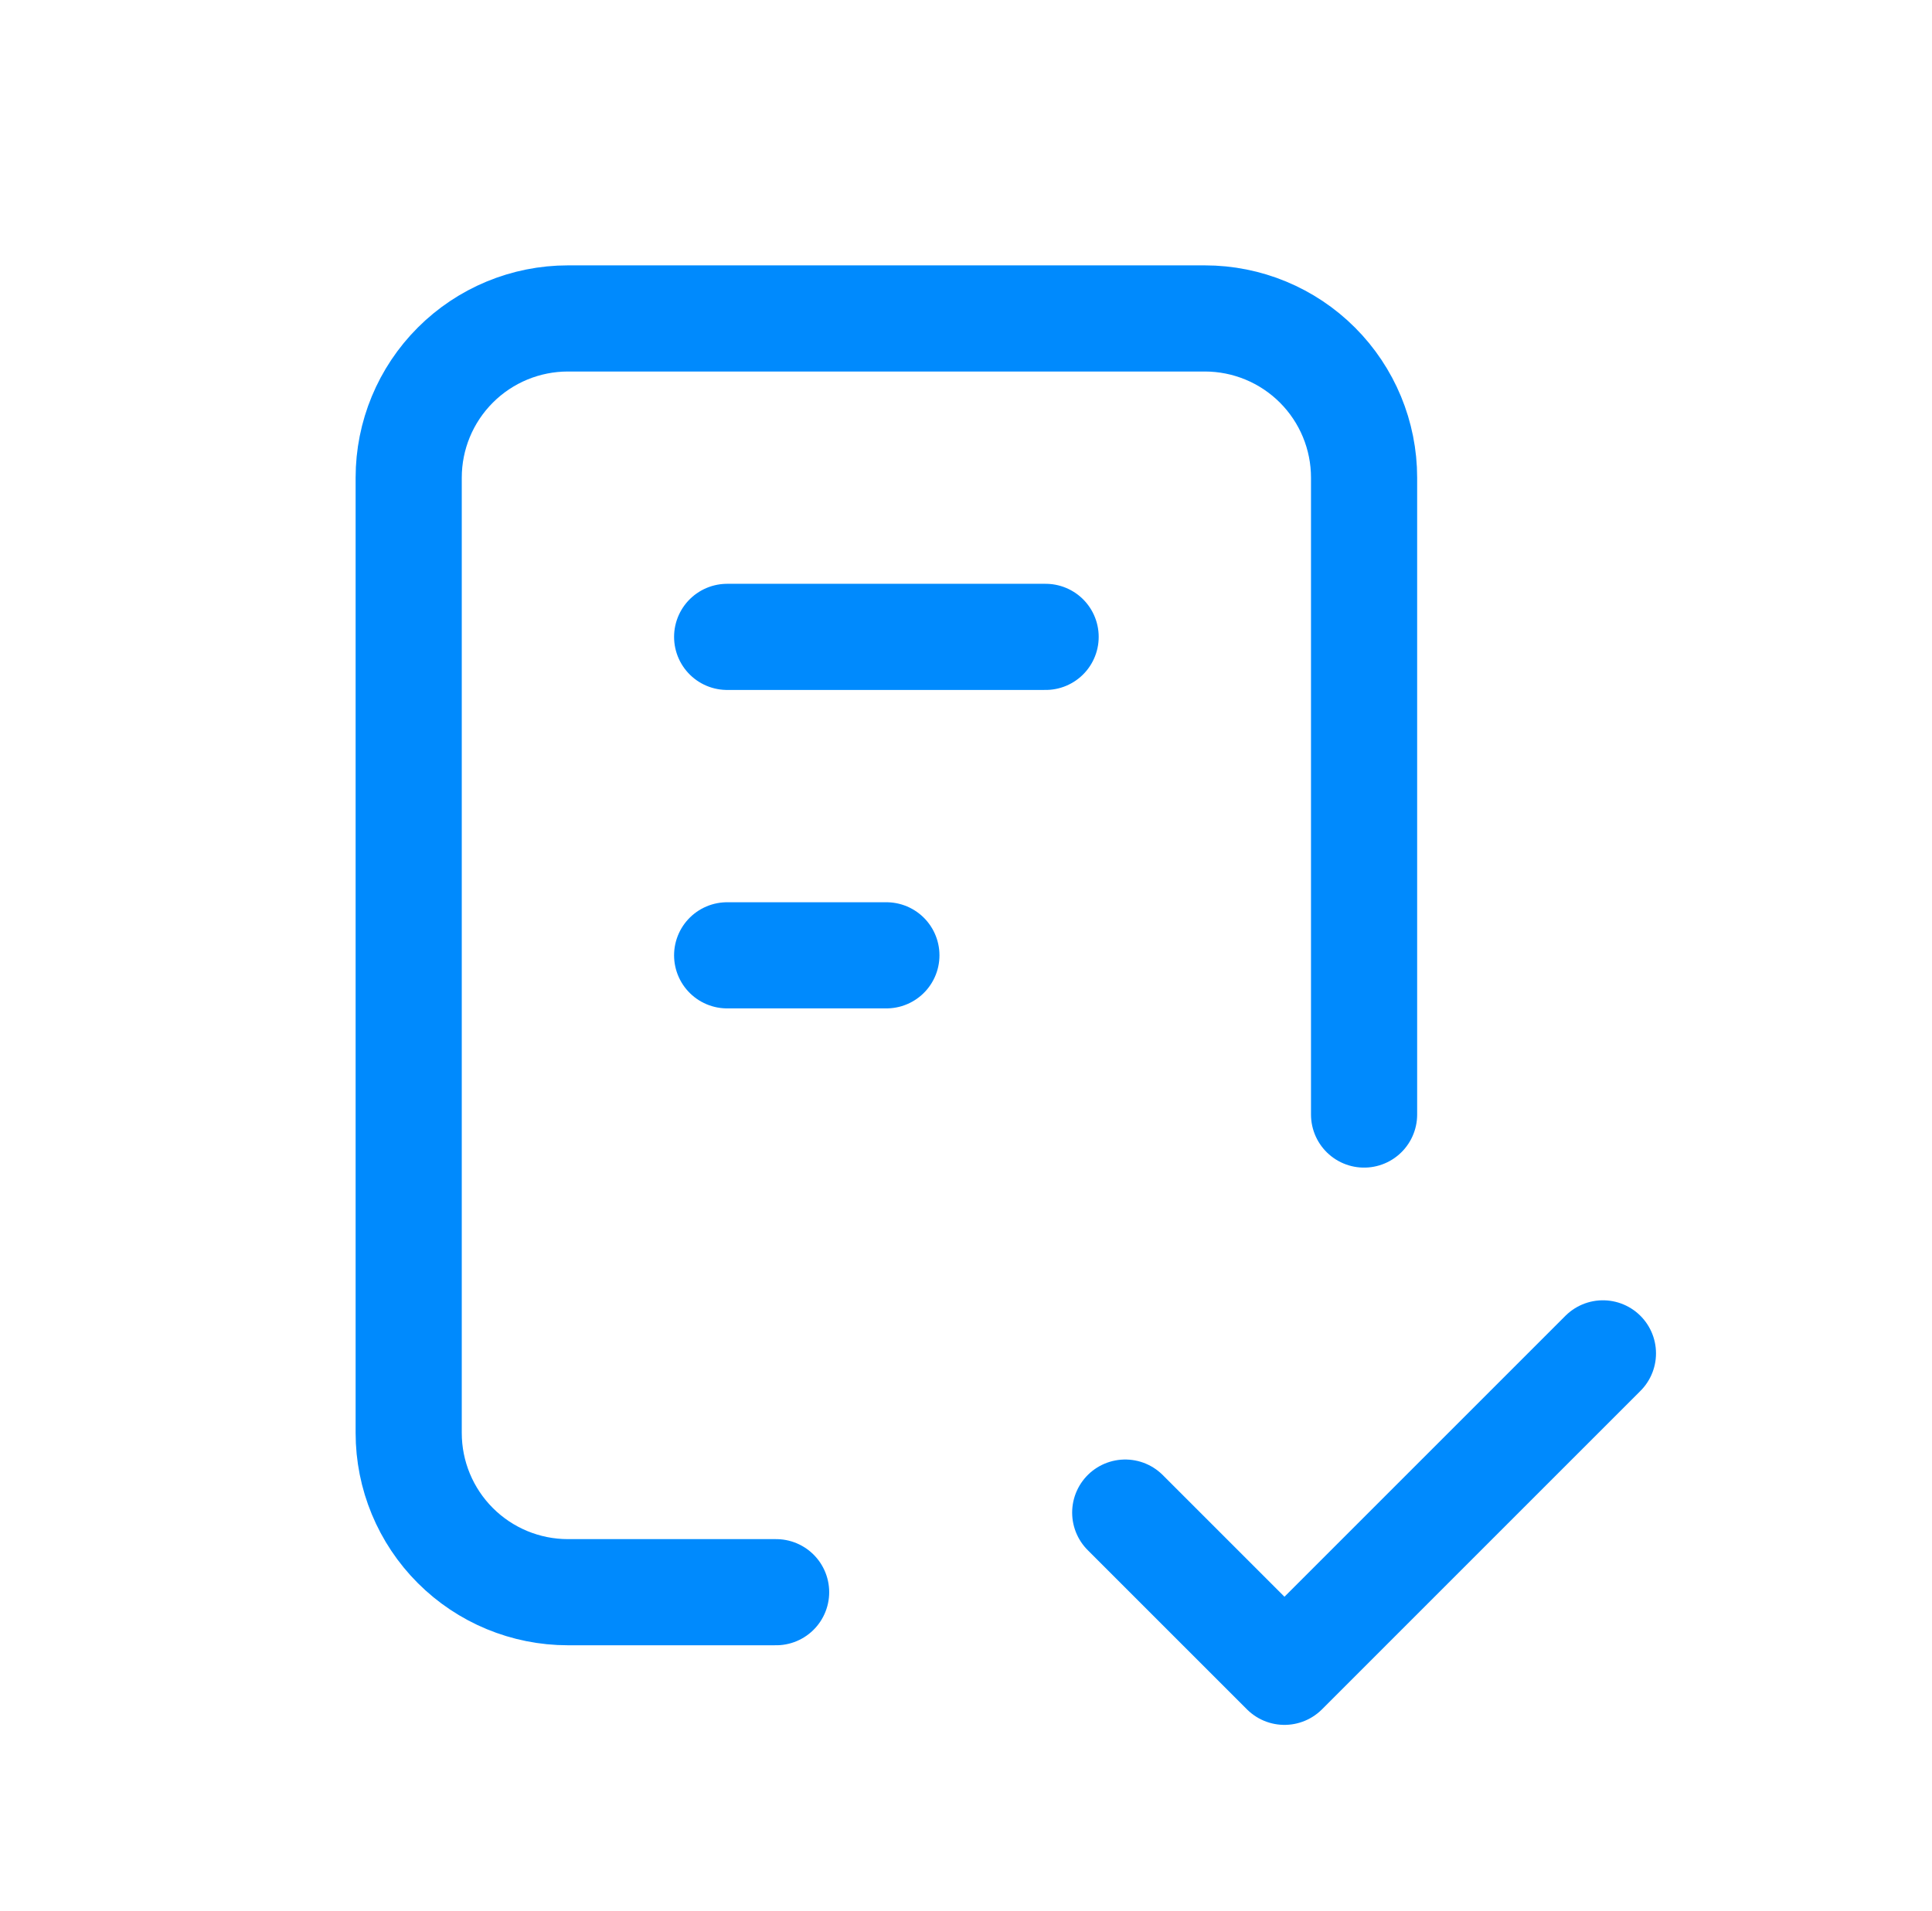 <svg width="91" height="90" viewBox="0 0 91 90" fill="none" xmlns="http://www.w3.org/2000/svg">
<path d="M36.556 75H26.75C24.761 75 22.853 74.21 21.447 72.803C20.04 71.397 19.25 69.489 19.25 67.5V22.5C19.25 20.511 20.04 18.603 21.447 17.197C22.853 15.79 24.761 15 26.75 15H56.75C58.739 15 60.647 15.79 62.053 17.197C63.46 18.603 64.25 20.511 64.25 22.5V52.5M53 71.25L60.5 78.75L75.5 63.75M34.25 30H49.25M34.25 45H41.75" stroke="#008AFD" stroke-width="5" stroke-linecap="round" stroke-linejoin="round"/>
</svg>

